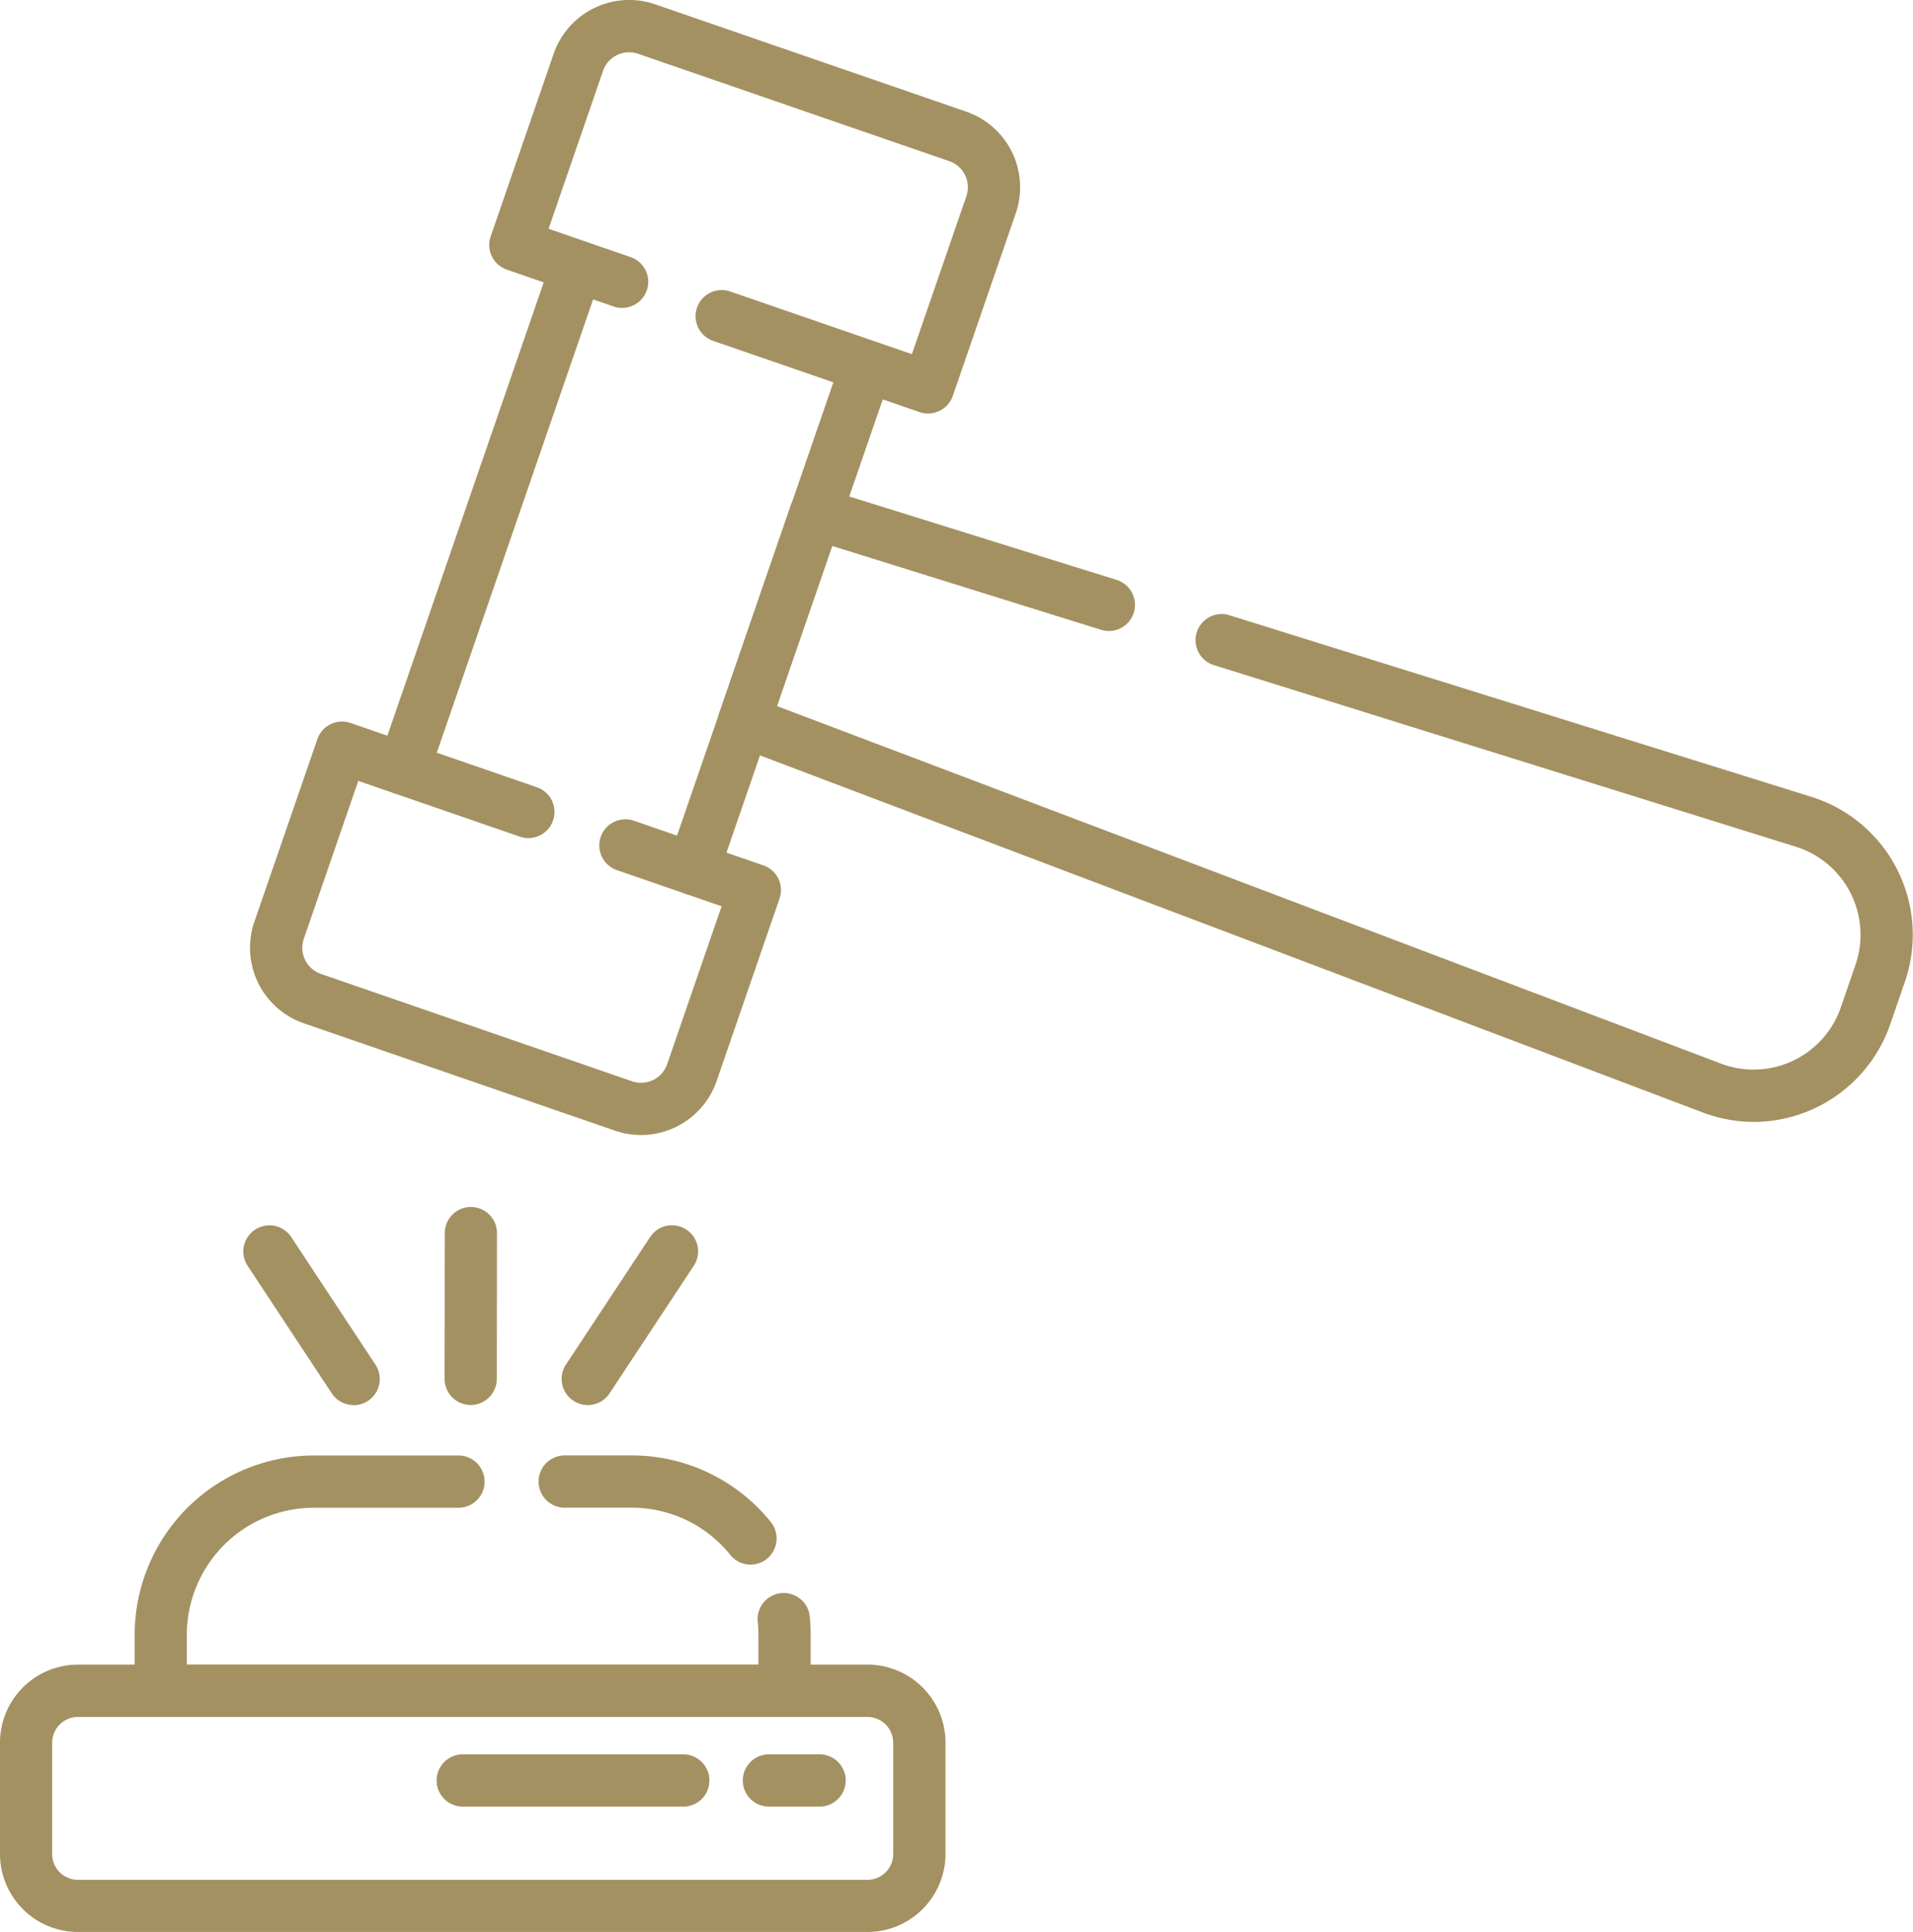 <svg id="Group_4196" data-name="Group 4196" xmlns="http://www.w3.org/2000/svg" width="80.086" height="80.853" viewBox="0 0 80.086 80.853">
  <g id="Group_890" data-name="Group 890" transform="translate(10.465)">
    <g id="Group_889" data-name="Group 889">
      <g id="Group_882" data-name="Group 882">
        <g id="Group_863" data-name="Group 863" transform="translate(5.337 10.044)">
          <g id="Group_862" data-name="Group 862">
            <g id="Group_861" data-name="Group 861">
              <g id="Group_860" data-name="Group 860">
                <g id="Group_859" data-name="Group 859">
                  <g id="Group_858" data-name="Group 858">
                    <path id="Path_137" data-name="Path 137" d="M1772.629,1319.639a1.1,1.1,0,0,1-1.034-1.451l7.257-21.037a1.094,1.094,0,0,1,2.068.713l-7.257,21.037A1.093,1.093,0,0,1,1772.629,1319.639Z" transform="translate(-1771.535 -1296.413)" fill="#a49161"/>
                  </g>
                </g>
              </g>
            </g>
          </g>
        </g>
        <g id="Group_869" data-name="Group 869" transform="translate(17.462 14.23)">
          <g id="Group_868" data-name="Group 868">
            <g id="Group_867" data-name="Group 867">
              <g id="Group_866" data-name="Group 866">
                <g id="Group_865" data-name="Group 865">
                  <g id="Group_864" data-name="Group 864">
                    <path id="Path_138" data-name="Path 138" d="M1799.169,1328.8a1.08,1.08,0,0,1-.357-.06,1.093,1.093,0,0,1-.677-1.39l7.257-21.037a1.094,1.094,0,0,1,2.068.713l-7.256,21.037A1.087,1.087,0,0,1,1799.169,1328.8Z" transform="translate(-1798.075 -1305.575)" fill="#a49161"/>
                  </g>
                </g>
              </g>
            </g>
          </g>
        </g>
        <g id="Group_875" data-name="Group 875" transform="translate(10.016)">
          <g id="Group_874" data-name="Group 874">
            <g id="Group_873" data-name="Group 873">
              <g id="Group_872" data-name="Group 872">
                <g id="Group_871" data-name="Group 871">
                  <g id="Group_870" data-name="Group 870">
                    <path id="Path_139" data-name="Path 139" d="M1800.149,1291.735a1.089,1.089,0,0,1-.357-.06l-8.639-2.98a1.093,1.093,0,1,1,.714-2.067l7.605,2.623,2.28-6.609a1.157,1.157,0,0,0-.716-1.469l-13.026-4.493a1.157,1.157,0,0,0-1.469.715l-2.279,6.609,3.436,1.185a1.093,1.093,0,1,1-.713,2.067l-4.47-1.542a1.094,1.094,0,0,1-.677-1.391l2.636-7.643a3.347,3.347,0,0,1,4.251-2.07l13.026,4.493a3.347,3.347,0,0,1,2.07,4.25l-2.636,7.642a1.093,1.093,0,0,1-.555.627A1.149,1.149,0,0,1,1800.149,1291.735Z" transform="translate(-1781.777 -1274.429)" fill="#a49161"/>
                  </g>
                </g>
              </g>
            </g>
          </g>
        </g>
        <g id="Group_881" data-name="Group 881" transform="translate(0 30.196)">
          <g id="Group_880" data-name="Group 880">
            <g id="Group_879" data-name="Group 879">
              <g id="Group_878" data-name="Group 878">
                <g id="Group_877" data-name="Group 877">
                  <g id="Group_876" data-name="Group 876">
                    <path id="Path_140" data-name="Path 140" d="M1776.222,1357.827a3.335,3.335,0,0,1-1.087-.183l-13.026-4.493a3.343,3.343,0,0,1-2.07-4.25l2.636-7.642a1.093,1.093,0,0,1,1.391-.677l7.8,2.69a1.093,1.093,0,1,1-.714,2.067l-6.764-2.333-2.28,6.609a1.156,1.156,0,0,0,.716,1.469l13.026,4.493a1.157,1.157,0,0,0,1.469-.716l2.279-6.609-4.384-1.512a1.093,1.093,0,1,1,.714-2.067l5.418,1.868a1.094,1.094,0,0,1,.677,1.391l-2.636,7.642A3.354,3.354,0,0,1,1776.222,1357.827Z" transform="translate(-1759.854 -1340.521)" fill="#a49161"/>
                  </g>
                </g>
              </g>
            </g>
          </g>
        </g>
      </g>
      <g id="Group_888" data-name="Group 888" transform="translate(19.591 20.394)">
        <g id="Group_887" data-name="Group 887">
          <g id="Group_886" data-name="Group 886">
            <g id="Group_885" data-name="Group 885">
              <g id="Group_884" data-name="Group 884">
                <g id="Group_883" data-name="Group 883">
                  <path id="Path_141" data-name="Path 141" d="M1846.1,1345.627a6.055,6.055,0,0,1-2.146-.4l-40.516-15.34a1.094,1.094,0,0,1-.646-1.379l3-8.706a1.093,1.093,0,0,1,1.36-.688l12.245,3.82a1.094,1.094,0,1,1-.651,2.088l-11.231-3.5-2.311,6.7,39.523,14.964a3.86,3.86,0,0,0,5.016-2.351l.615-1.782a3.861,3.861,0,0,0-2.5-4.944l-24.33-7.59a1.094,1.094,0,1,1,.651-2.088l24.33,7.59a6.047,6.047,0,0,1,3.916,7.745l-.615,1.782a6.064,6.064,0,0,1-5.713,4.08Z" transform="translate(-1802.736 -1319.068)" fill="#a49161"/>
                </g>
              </g>
            </g>
          </g>
        </g>
      </g>
    </g>
  </g>
  <g id="Group_903" data-name="Group 903" transform="translate(5.638 60.909)">
    <g id="Group_896" data-name="Group 896">
      <g id="Group_895" data-name="Group 895">
        <g id="Group_894" data-name="Group 894">
          <g id="Group_893" data-name="Group 893">
            <g id="Group_892" data-name="Group 892">
              <g id="Group_891" data-name="Group 891">
                <path id="Path_142" data-name="Path 142" d="M1776.5,1418.691h-26.118a1.094,1.094,0,0,1-1.094-1.094v-2.346a7.511,7.511,0,0,1,7.5-7.5h6.056a1.094,1.094,0,0,1,0,2.188h-6.056a5.321,5.321,0,0,0-5.316,5.316v1.252h23.93v-1.252c0-.171-.008-.344-.025-.515a1.094,1.094,0,1,1,2.177-.207c.023.239.034.482.034.723v2.346A1.094,1.094,0,0,1,1776.5,1418.691Z" transform="translate(-1749.289 -1407.748)" fill="#a49161"/>
              </g>
            </g>
          </g>
        </g>
      </g>
    </g>
    <g id="Group_902" data-name="Group 902" transform="translate(16.914)">
      <g id="Group_901" data-name="Group 901">
        <g id="Group_900" data-name="Group 900">
          <g id="Group_899" data-name="Group 899">
            <g id="Group_898" data-name="Group 898">
              <g id="Group_897" data-name="Group 897">
                <path id="Path_143" data-name="Path 143" d="M1795.183,1412.318a1.092,1.092,0,0,1-.851-.406,5.3,5.3,0,0,0-4.136-1.976H1787.4a1.094,1.094,0,0,1,0-2.188h2.791a7.476,7.476,0,0,1,5.837,2.788,1.094,1.094,0,0,1-.85,1.782Z" transform="translate(-1786.311 -1407.748)" fill="#a49161"/>
              </g>
            </g>
          </g>
        </g>
      </g>
    </g>
  </g>
  <g id="Group_909" data-name="Group 909" transform="translate(0 69.662)">
    <g id="Group_908" data-name="Group 908">
      <g id="Group_907" data-name="Group 907">
        <g id="Group_906" data-name="Group 906">
          <g id="Group_905" data-name="Group 905">
            <g id="Group_904" data-name="Group 904">
              <path id="Path_144" data-name="Path 144" d="M1773.266,1438.1h-33.051a3.27,3.27,0,0,1-3.266-3.266v-4.659a3.269,3.269,0,0,1,3.266-3.266h33.051a3.269,3.269,0,0,1,3.266,3.266v4.659A3.273,3.273,0,0,1,1773.266,1438.1Zm-33.054-9a1.08,1.08,0,0,0-1.079,1.079v4.659a1.08,1.08,0,0,0,1.079,1.079h33.051a1.08,1.08,0,0,0,1.079-1.079v-4.659a1.08,1.08,0,0,0-1.079-1.079Z" transform="translate(-1736.949 -1426.907)" fill="#a49161"/>
            </g>
          </g>
        </g>
      </g>
    </g>
  </g>
  <g id="Group_915" data-name="Group 915" transform="translate(18.246 73.42)">
    <g id="Group_914" data-name="Group 914">
      <g id="Group_913" data-name="Group 913">
        <g id="Group_912" data-name="Group 912">
          <g id="Group_911" data-name="Group 911">
            <g id="Group_910" data-name="Group 910">
              <path id="Path_145" data-name="Path 145" d="M1787.245,1437.319h-9.265a1.094,1.094,0,0,1,0-2.187h9.265a1.094,1.094,0,0,1,0,2.188Z" transform="translate(-1776.886 -1435.132)" fill="#a49161"/>
            </g>
          </g>
        </g>
      </g>
    </g>
  </g>
  <g id="Group_921" data-name="Group 921" transform="translate(31.065 73.42)">
    <g id="Group_920" data-name="Group 920">
      <g id="Group_919" data-name="Group 919">
        <g id="Group_918" data-name="Group 918">
          <g id="Group_917" data-name="Group 917">
            <g id="Group_916" data-name="Group 916">
              <path id="Path_146" data-name="Path 146" d="M1808.19,1437.319h-2.153a1.094,1.094,0,0,1,0-2.187h2.153a1.094,1.094,0,0,1,0,2.188Z" transform="translate(-1804.944 -1435.132)" fill="#a49161"/>
            </g>
          </g>
        </g>
      </g>
    </g>
  </g>
  <g id="Group_927" data-name="Group 927" transform="translate(18.611 50.517)">
    <g id="Group_926" data-name="Group 926">
      <g id="Group_925" data-name="Group 925">
        <g id="Group_924" data-name="Group 924">
          <g id="Group_923" data-name="Group 923">
            <g id="Group_922" data-name="Group 922">
              <path id="Path_147" data-name="Path 147" d="M1778.78,1393.284h0a1.094,1.094,0,0,1-1.092-1.1l.007-6.095a1.093,1.093,0,0,1,1.094-1.092h0a1.094,1.094,0,0,1,1.092,1.1l-.007,6.095A1.1,1.1,0,0,1,1778.78,1393.284Z" transform="translate(-1777.686 -1385.001)" fill="#a49161"/>
            </g>
          </g>
        </g>
      </g>
    </g>
  </g>
  <g id="Group_933" data-name="Group 933" transform="translate(23.515 51.268)">
    <g id="Group_932" data-name="Group 932">
      <g id="Group_931" data-name="Group 931">
        <g id="Group_930" data-name="Group 930">
          <g id="Group_929" data-name="Group 929">
            <g id="Group_928" data-name="Group 928">
              <path id="Path_148" data-name="Path 148" d="M1789.511,1394.181a1.094,1.094,0,0,1-.912-1.7l3.531-5.348a1.094,1.094,0,0,1,1.826,1.205l-3.531,5.348A1.094,1.094,0,0,1,1789.511,1394.181Z" transform="translate(-1788.418 -1386.646)" fill="#a49161"/>
            </g>
          </g>
        </g>
      </g>
    </g>
  </g>
  <g id="Group_939" data-name="Group 939" transform="translate(10.178 51.268)">
    <g id="Group_938" data-name="Group 938">
      <g id="Group_937" data-name="Group 937">
        <g id="Group_936" data-name="Group 936">
          <g id="Group_935" data-name="Group 935">
            <g id="Group_934" data-name="Group 934">
              <path id="Path_149" data-name="Path 149" d="M1763.851,1394.181a1.093,1.093,0,0,1-.914-.491l-3.53-5.348a1.094,1.094,0,0,1,1.826-1.205l3.53,5.348a1.094,1.094,0,0,1-.912,1.7Z" transform="translate(-1759.226 -1386.646)" fill="#a49161"/>
            </g>
          </g>
        </g>
      </g>
    </g>
  </g>
</svg>
